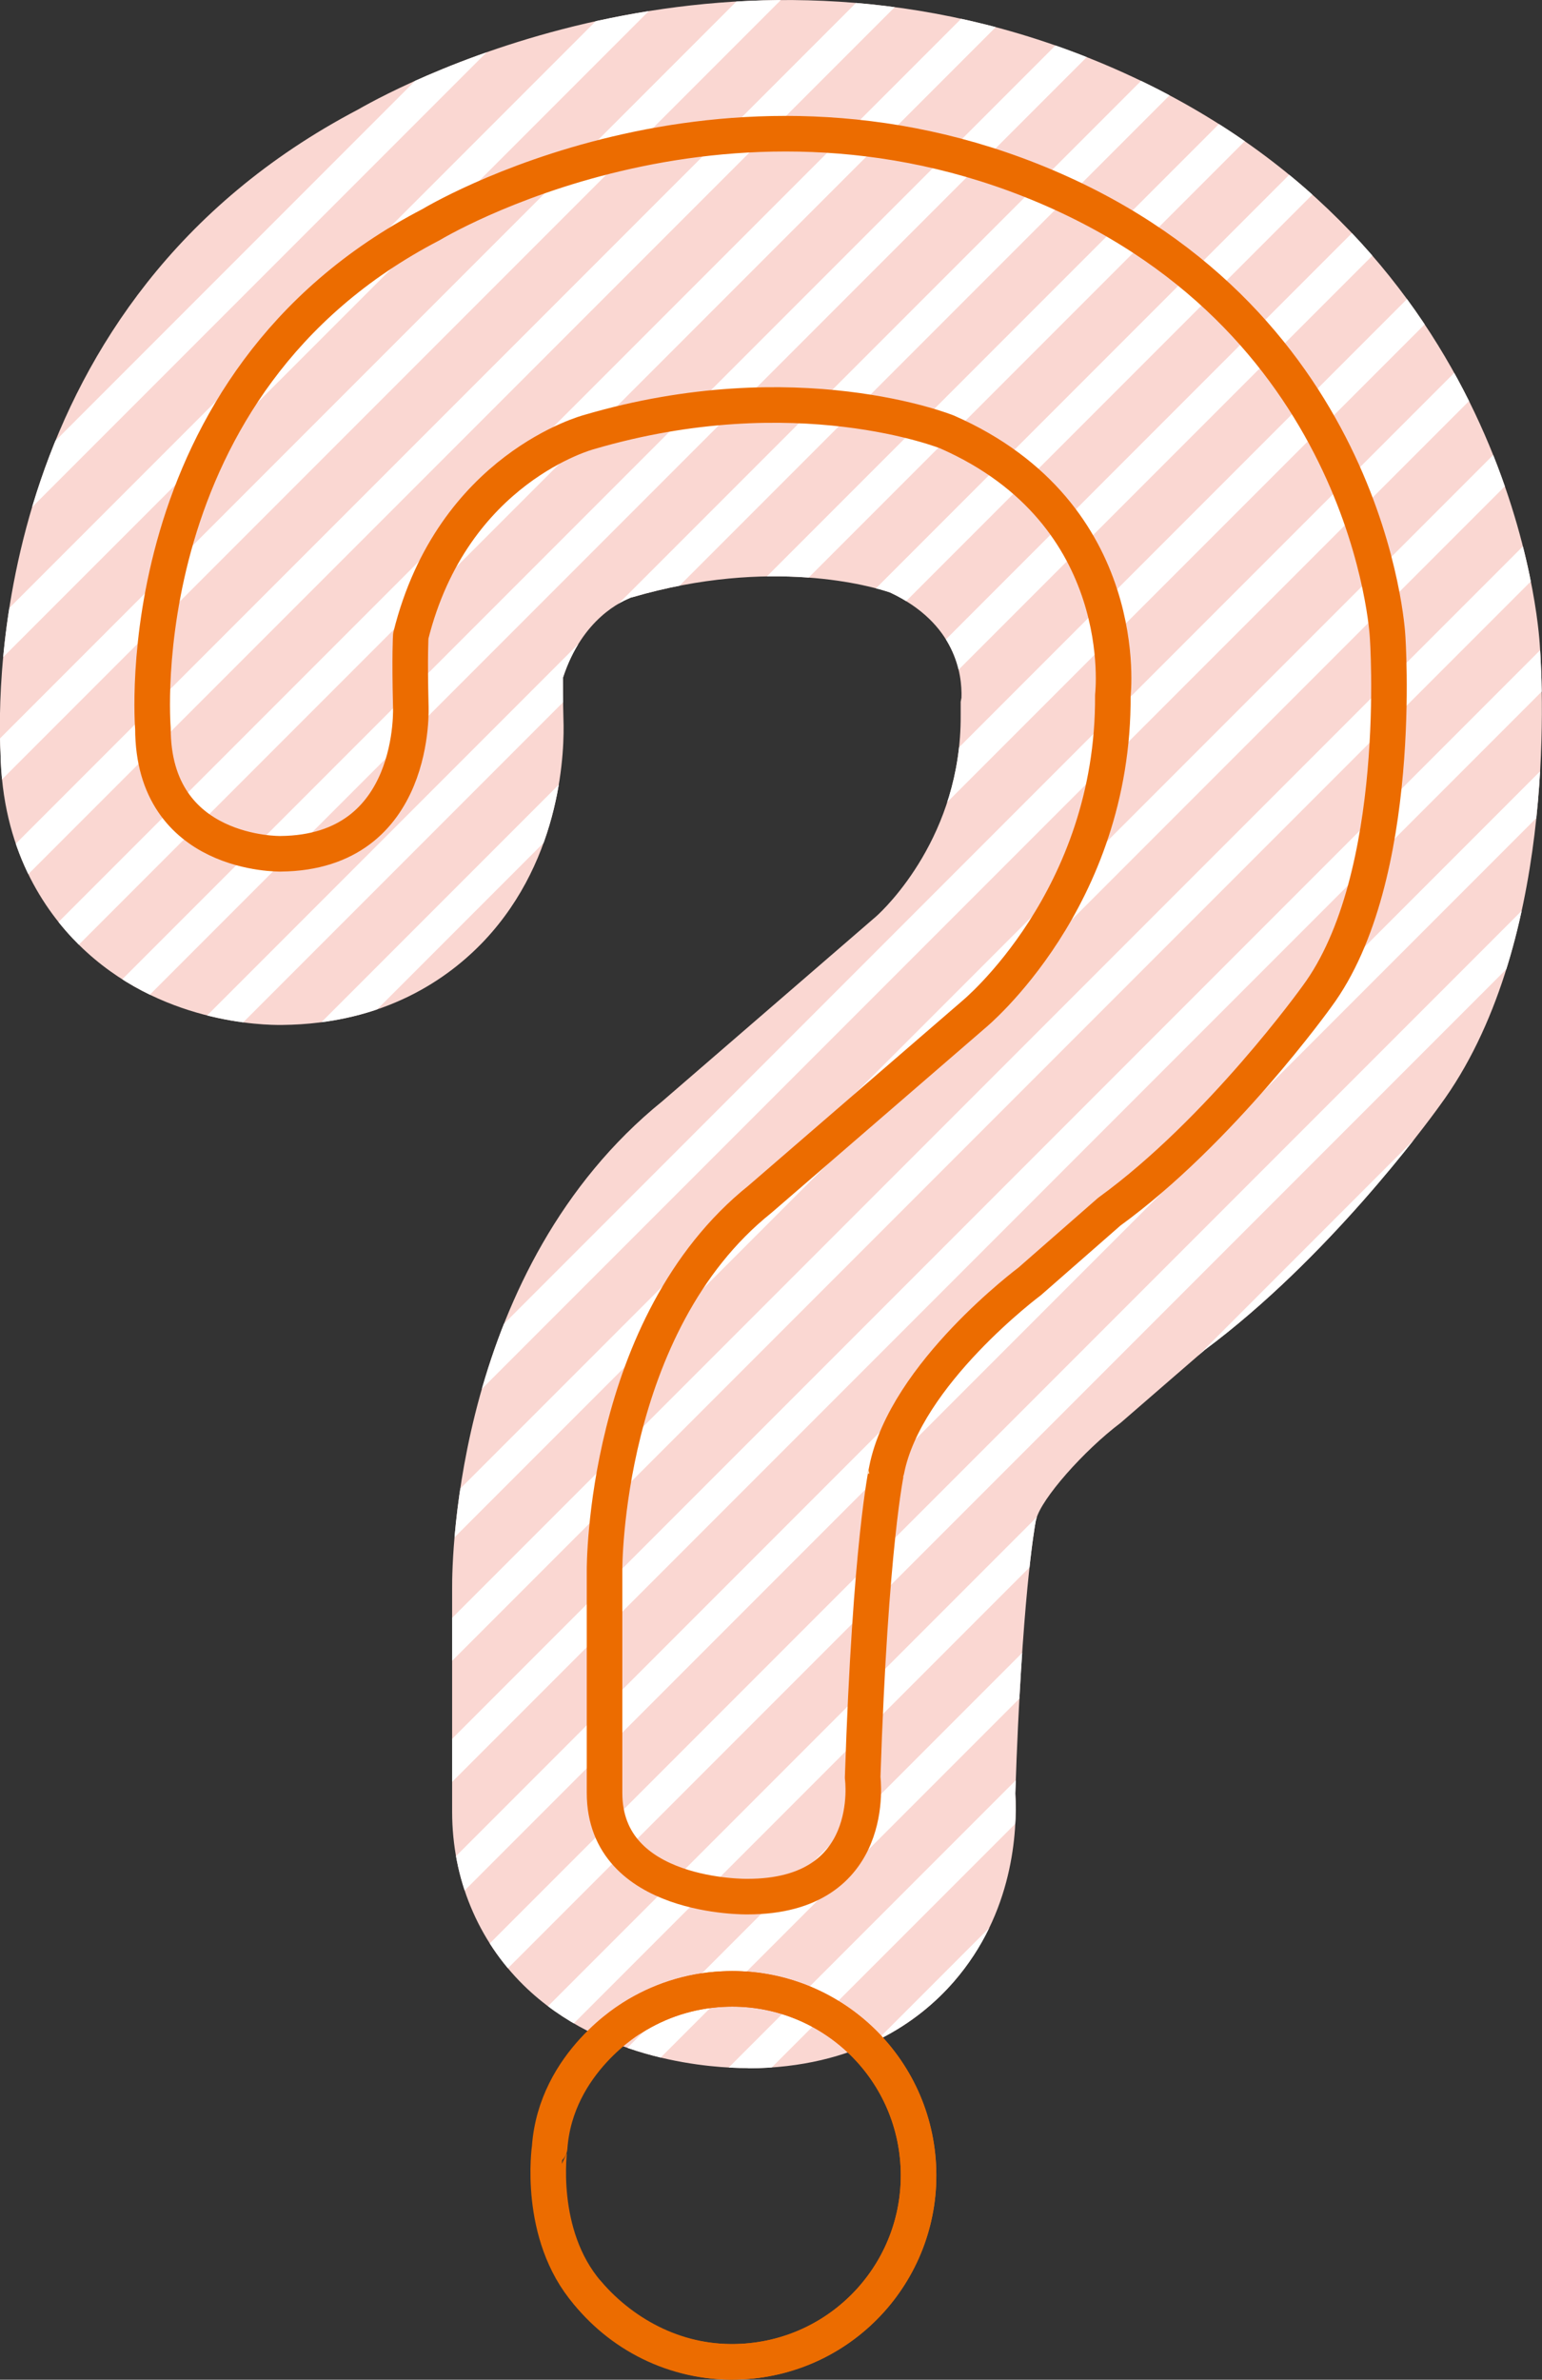 <svg xmlns="http://www.w3.org/2000/svg" xmlns:xlink="http://www.w3.org/1999/xlink" id="&#x30EC;&#x30A4;&#x30E4;&#x30FC;_1" x="0px" y="0px" viewBox="0 0 60.4 93.15" style="enable-background:new 0 0 60.4 93.15;" xml:space="preserve"><rect x="0" y="0" width="60.4" height="93.15" fill="#333333" stroke="none"/><style type="text/css">	.st0{clip-path:url(#SVGID_00000008141985863219547990000016585631720867158950_);}	.st1{fill:#FAE3E6;}	.st2{fill:#FAD7D2;}	.st3{fill:#FFFFFF;}	.st4{fill:none;stroke:#EB6C00;stroke-width:1.393;stroke-linecap:round;stroke-linejoin:round;stroke-miterlimit:10;}	.st5{fill:none;stroke:#EC6C00;stroke-width:1.393;stroke-linecap:round;stroke-linejoin:round;stroke-miterlimit:10;}</style><g>	<g>		<g>			<defs>				<path id="SVGID_1_" d="M29.23,80.95c-1.21,0-5.64-0.22-8.72-3.24c-1.8-1.77-2.8-4.18-2.8-6.79v-8.73     c-0.01-1.24,0.17-12.56,8.24-19.09l8.37-7.23c0.35-0.31,3.34-3.16,3.31-7.87l0-0.53l0.03-0.16c0.03-0.91-0.22-2.91-2.8-4.12     c-0.68-0.23-4.66-1.4-10.1,0.19l-0.01,0c-0.38,0.14-1.94,0.82-2.7,3.15c0,0.35,0,0.88,0.02,1.63c0.04,1.09-0.02,5.39-3.1,8.66     c-1.4,1.48-3.9,3.26-7.92,3.3c-0.73,0.01-4.83-0.06-7.94-3.12c-1.38-1.36-3.03-3.76-3.09-7.55C-0.1,27.06-0.33,11.82,14.02,4.29     C15.9,3.21,28.8-3.61,43.31,2.54c15.42,6.54,16.89,21.05,17,22.65l0,0c0.14,1.95,0.62,11.94-3.91,18.08     c-0.56,0.78-4.42,6.01-9.21,9.57l-3.29,2.85c-1.46,1.1-3.11,2.98-3.31,3.77l-0.02,0.08c-0.05,0.26-0.55,3.11-0.8,10.66     c0.08,1.48-0.07,4.68-2.41,7.37c-1.34,1.54-3.82,3.37-8.04,3.39C29.3,80.95,29.26,80.95,29.23,80.95z M24.74,23.38l-0.1,0.03     C24.66,23.41,24.7,23.4,24.74,23.38z"></path>			</defs>			<clipPath id="SVGID_00000072249567664278267690000008858069621724028854_">				<use xlink:href="#SVGID_1_" style="overflow:visible;"></use>			</clipPath>			<g style="clip-path:url(#SVGID_00000072249567664278267690000008858069621724028854_);">				<g>					<path class="st1" d="M33.79,70.32c0,0,0.64,4.66-4.51,4.66c0,0-5.6,0.1-5.6-4.06v-7.04v-1.69c0,0-0.05-9.6,6.09-14.51      l8.37-7.23c0,0,5.5-4.51,5.45-12.49c0,0,0.84-7.09-6.49-10.31c0,0-5.9-2.38-14.02,0c0,0-5.35,1.39-6.99,7.98      c0,0-0.05,0.74,0,2.73c0,0,0.3,5.75-5.1,5.8c0,0-5,0.1-5-4.91c0,0-1.14-13.48,10.9-19.72c0,0,11.35-6.89,24.08-1.49      s13.38,17.59,13.38,17.59s0.69,9.46-2.77,14.12c0,0-3.76,5.25-8.13,8.42l-3.12,2.73c0,0-4.86,3.62-5.6,7.38      C34.73,58.28,34.09,61.15,33.79,70.32z"></path>					<path class="st2" d="M29.23,80.95c-1.21,0-5.64-0.22-8.72-3.24c-1.8-1.77-2.8-4.18-2.8-6.79v-8.73      c-0.01-1.24,0.17-12.56,8.24-19.09l8.37-7.23c0.35-0.31,3.34-3.16,3.31-7.87l0-0.53l0.03-0.16c0.03-0.91-0.22-2.91-2.8-4.12      c-0.68-0.23-4.66-1.4-10.1,0.19l-0.01,0c-0.38,0.14-1.94,0.82-2.7,3.15c0,0.35,0,0.88,0.02,1.63c0.04,1.09-0.02,5.39-3.1,8.66      c-1.4,1.48-3.9,3.26-7.92,3.3c-0.73,0.01-4.83-0.06-7.94-3.12c-1.38-1.36-3.03-3.76-3.09-7.55      C-0.1,27.06-0.33,11.82,14.02,4.29C15.9,3.21,28.8-3.61,43.31,2.54c15.42,6.54,16.89,21.05,17,22.65l0,0      c0.14,1.95,0.62,11.94-3.91,18.08c-0.56,0.78-4.42,6.01-9.21,9.57l-3.29,2.85c-1.46,1.1-3.11,2.98-3.31,3.77l-0.02,0.08      c-0.05,0.26-0.55,3.11-0.8,10.66c0.08,1.48-0.07,4.68-2.41,7.37c-1.34,1.54-3.82,3.37-8.04,3.39      C29.3,80.95,29.26,80.95,29.23,80.95z M24.74,23.38l-0.1,0.03C24.66,23.41,24.7,23.4,24.74,23.38z"></path>				</g>			</g>			<g style="clip-path:url(#SVGID_00000072249567664278267690000008858069621724028854_);">									<rect x="-66.39" y="12.62" transform="matrix(0.707 -0.707 0.707 0.707 -11.445 -1.192)" class="st3" width="118.46" height="1.19"></rect>									<rect x="-64.02" y="14.99" transform="matrix(0.707 -0.707 0.707 0.707 -12.427 1.177)" class="st3" width="118.46" height="1.19"></rect>									<rect x="-61.65" y="17.36" transform="matrix(0.707 -0.707 0.707 0.707 -13.408 3.547)" class="st3" width="118.46" height="1.19"></rect>									<rect x="-59.28" y="19.73" transform="matrix(0.707 -0.707 0.707 0.707 -14.39 5.917)" class="st3" width="118.46" height="1.19"></rect>									<rect x="-56.91" y="22.1" transform="matrix(0.707 -0.707 0.707 0.707 -15.372 8.287)" class="st3" width="118.46" height="1.19"></rect>									<rect x="-54.54" y="24.47" transform="matrix(0.707 -0.707 0.707 0.707 -16.353 10.657)" class="st3" width="118.46" height="1.19"></rect>									<rect x="-52.17" y="26.84" transform="matrix(0.707 -0.707 0.707 0.707 -17.335 13.027)" class="st3" width="118.46" height="1.19"></rect>									<rect x="-49.8" y="29.21" transform="matrix(0.707 -0.707 0.707 0.707 -18.317 15.397)" class="st3" width="118.46" height="1.19"></rect>									<rect x="-47.43" y="31.58" transform="matrix(0.707 -0.707 0.707 0.707 -19.298 17.766)" class="st3" width="118.46" height="1.19"></rect>									<rect x="-45.06" y="33.95" transform="matrix(0.707 -0.707 0.707 0.707 -20.28 20.136)" class="st3" width="118.46" height="1.19"></rect>									<rect x="-42.69" y="36.32" transform="matrix(0.707 -0.707 0.707 0.707 -21.261 22.506)" class="st3" width="118.46" height="1.19"></rect>									<rect x="-40.32" y="38.69" transform="matrix(0.707 -0.707 0.707 0.707 -22.243 24.876)" class="st3" width="118.46" height="1.19"></rect>									<rect x="-37.95" y="41.06" transform="matrix(0.707 -0.707 0.707 0.707 -23.225 27.246)" class="st3" width="118.46" height="1.19"></rect>									<rect x="-35.58" y="43.43" transform="matrix(0.707 -0.707 0.707 0.707 -24.206 29.616)" class="st3" width="118.46" height="1.19"></rect>									<rect x="-33.21" y="45.8" transform="matrix(0.707 -0.707 0.707 0.707 -25.188 31.985)" class="st3" width="118.46" height="1.19"></rect>									<rect x="-30.84" y="48.17" transform="matrix(0.707 -0.707 0.707 0.707 -26.169 34.355)" class="st3" width="118.46" height="1.19"></rect>									<rect x="-28.48" y="50.54" transform="matrix(0.707 -0.707 0.707 0.707 -27.151 36.725)" class="st3" width="118.46" height="1.19"></rect>									<rect x="-26.11" y="52.91" transform="matrix(0.707 -0.707 0.707 0.707 -28.133 39.095)" class="st3" width="118.46" height="1.19"></rect>									<rect x="-23.74" y="55.28" transform="matrix(0.707 -0.707 0.707 0.707 -29.114 41.465)" class="st3" width="118.46" height="1.19"></rect>									<rect x="-21.37" y="57.65" transform="matrix(0.707 -0.707 0.707 0.707 -30.096 43.835)" class="st3" width="118.46" height="1.19"></rect>									<rect x="-19" y="60.02" transform="matrix(0.707 -0.707 0.707 0.707 -31.078 46.205)" class="st3" width="118.46" height="1.19"></rect>									<rect x="-16.63" y="62.39" transform="matrix(0.707 -0.707 0.707 0.707 -32.059 48.575)" class="st3" width="118.46" height="1.19"></rect>									<rect x="-14.26" y="64.76" transform="matrix(0.707 -0.707 0.707 0.707 -33.041 50.944)" class="st3" width="118.46" height="1.19"></rect>									<rect x="-11.89" y="67.13" transform="matrix(0.707 -0.707 0.707 0.707 -34.023 53.314)" class="st3" width="118.46" height="1.19"></rect>			</g>		</g>		<path class="st4" d="M24.77,78.98c1.03-0.65,2.23-1.06,3.53-1.12c4.03-0.21,7.46,2.88,7.67,6.91c0.21,4.03-2.88,7.46-6.91,7.67   c-2.42,0.13-4.62-0.94-6.04-2.68"></path>		<path class="st5" d="M23.02,89.76c1.47,1.7,3.63,2.81,6.04,2.68c4.03-0.21,7.12-3.65,6.91-7.67c-0.21-4.03-3.65-7.12-7.67-6.91   c-1.3,0.07-2.5,0.47-3.53,1.12c0,0-3,1.73-3.24,5.08C21.53,84.06,21.03,87.46,23.02,89.76z"></path>		<path class="st5" d="M33.79,69.58c0,0,0.64,4.66-4.51,4.66c0,0-5.6,0.1-5.6-4.06v-7.04v-1.69c0,0-0.05-9.6,6.09-14.51l8.37-7.23   c0,0,5.5-4.51,5.45-12.49c0,0,0.84-7.09-6.49-10.31c0,0-5.9-2.38-14.02,0c0,0-5.35,1.39-6.99,7.98c0,0-0.05,0.74,0,2.73   c0,0,0.3,5.75-5.1,5.8c0,0-5,0.1-5-4.91c0,0-1.14-13.48,10.9-19.72c0,0,11.35-6.89,24.08-1.49s13.38,17.59,13.38,17.59   s0.69,9.46-2.77,14.12c0,0-3.76,5.25-8.13,8.42l-3.12,2.73c0,0-4.86,3.62-5.6,7.38C34.73,57.54,34.09,60.41,33.79,69.58z"></path>	</g></g></svg>